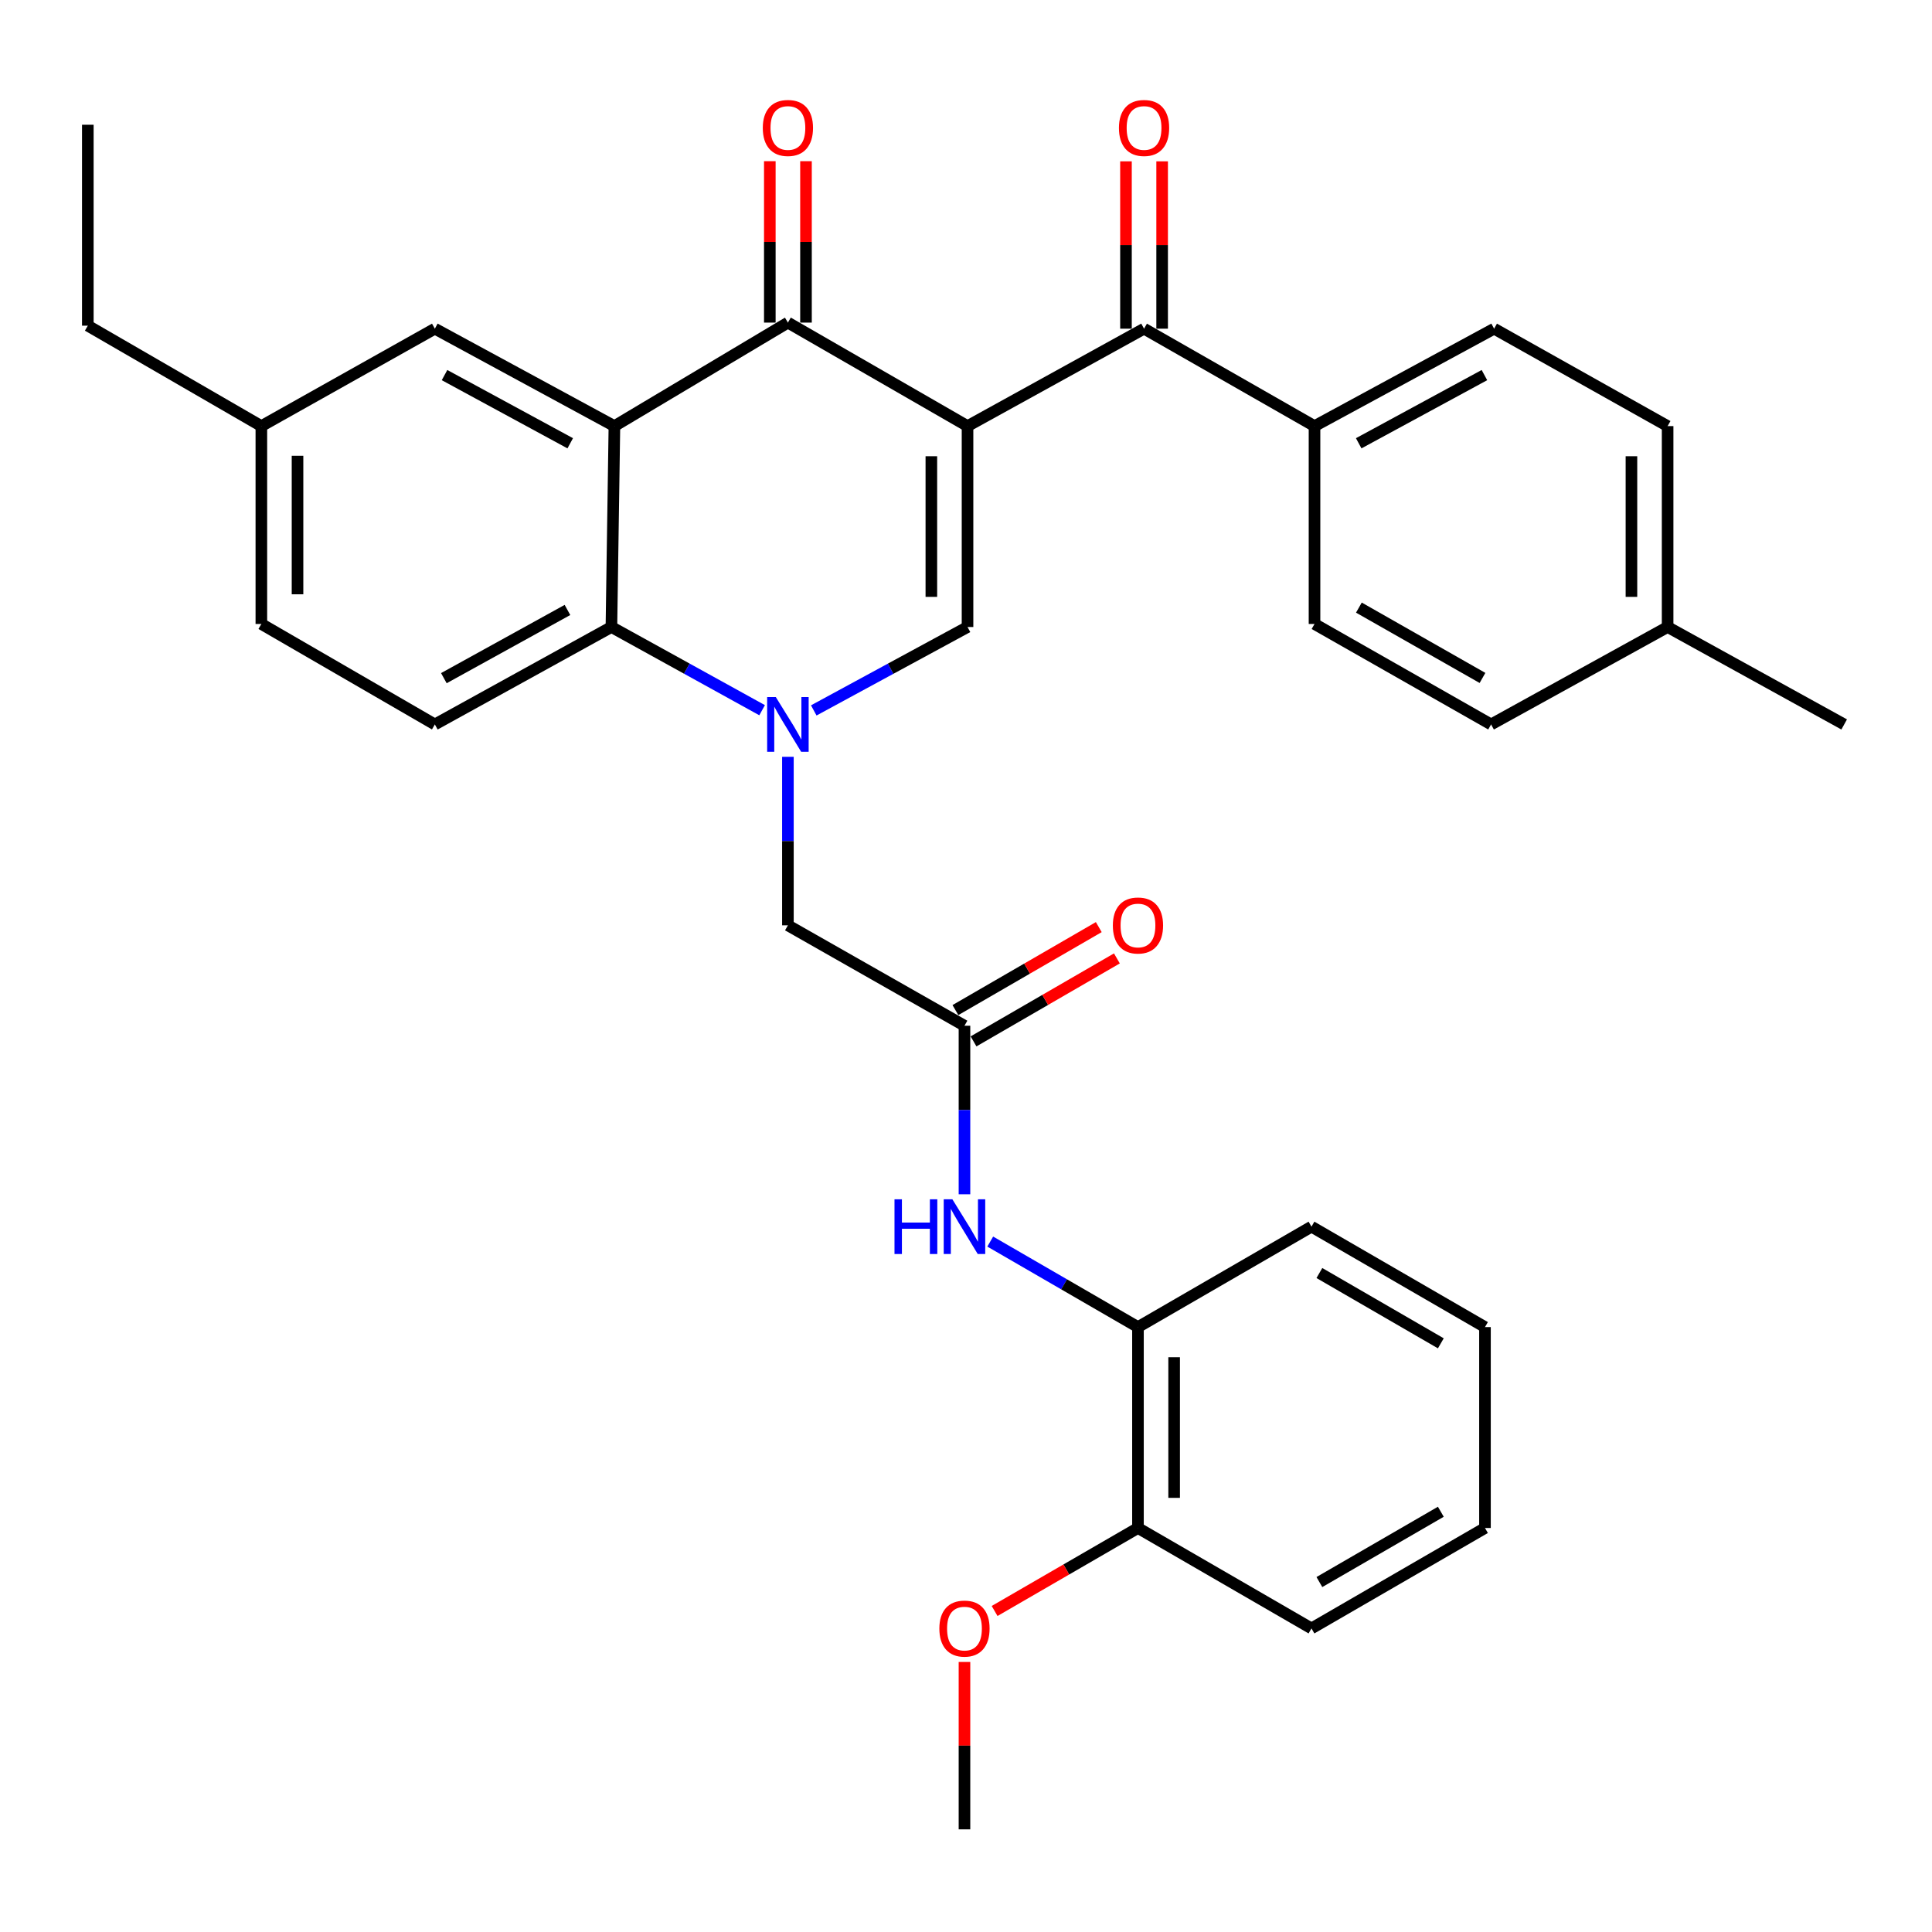 <?xml version='1.0' encoding='iso-8859-1'?>
<svg version='1.1' baseProfile='full'
              xmlns='http://www.w3.org/2000/svg'
                      xmlns:rdkit='http://www.rdkit.org/xml'
                      xmlns:xlink='http://www.w3.org/1999/xlink'
                  xml:space='preserve'
width='1000px' height='1000px' viewBox='0 0 1000 1000'>
<!-- END OF HEADER -->
<rect style='opacity:1.0;fill:#FFFFFF;stroke:none' width='1000' height='1000' x='0' y='0'> </rect>
<path class='bond-1' d='M 500.79,220.55 L 407.818,166.976' style='fill:none;fill-rule:evenodd;stroke:#000000;stroke-width:6px;stroke-linecap:butt;stroke-linejoin:miter;stroke-opacity:1' />
<path class='bond-2' d='M 500.79,220.55 L 500.79,324.537' style='fill:none;fill-rule:evenodd;stroke:#000000;stroke-width:6px;stroke-linecap:butt;stroke-linejoin:miter;stroke-opacity:1' />
<path class='bond-2' d='M 482.069,236.148 L 482.069,308.939' style='fill:none;fill-rule:evenodd;stroke:#000000;stroke-width:6px;stroke-linecap:butt;stroke-linejoin:miter;stroke-opacity:1' />
<path class='bond-5' d='M 500.79,220.55 L 592.161,170.127' style='fill:none;fill-rule:evenodd;stroke:#000000;stroke-width:6px;stroke-linecap:butt;stroke-linejoin:miter;stroke-opacity:1' />
<path class='bond-0' d='M 421.202,367.71 L 460.996,346.124' style='fill:none;fill-rule:evenodd;stroke:#0000FF;stroke-width:6px;stroke-linecap:butt;stroke-linejoin:miter;stroke-opacity:1' />
<path class='bond-0' d='M 460.996,346.124 L 500.79,324.537' style='fill:none;fill-rule:evenodd;stroke:#000000;stroke-width:6px;stroke-linecap:butt;stroke-linejoin:miter;stroke-opacity:1' />
<path class='bond-4' d='M 394.469,367.601 L 355.468,346.069' style='fill:none;fill-rule:evenodd;stroke:#0000FF;stroke-width:6px;stroke-linecap:butt;stroke-linejoin:miter;stroke-opacity:1' />
<path class='bond-4' d='M 355.468,346.069 L 316.468,324.537' style='fill:none;fill-rule:evenodd;stroke:#000000;stroke-width:6px;stroke-linecap:butt;stroke-linejoin:miter;stroke-opacity:1' />
<path class='bond-8' d='M 407.818,391.73 L 407.818,435.338' style='fill:none;fill-rule:evenodd;stroke:#0000FF;stroke-width:6px;stroke-linecap:butt;stroke-linejoin:miter;stroke-opacity:1' />
<path class='bond-8' d='M 407.818,435.338 L 407.818,478.947' style='fill:none;fill-rule:evenodd;stroke:#000000;stroke-width:6px;stroke-linecap:butt;stroke-linejoin:miter;stroke-opacity:1' />
<path class='bond-3' d='M 407.818,166.976 L 318.017,220.55' style='fill:none;fill-rule:evenodd;stroke:#000000;stroke-width:6px;stroke-linecap:butt;stroke-linejoin:miter;stroke-opacity:1' />
<path class='bond-13' d='M 417.179,166.976 L 417.179,125.203' style='fill:none;fill-rule:evenodd;stroke:#000000;stroke-width:6px;stroke-linecap:butt;stroke-linejoin:miter;stroke-opacity:1' />
<path class='bond-13' d='M 417.179,125.203 L 417.179,83.431' style='fill:none;fill-rule:evenodd;stroke:#FF0000;stroke-width:6px;stroke-linecap:butt;stroke-linejoin:miter;stroke-opacity:1' />
<path class='bond-13' d='M 398.457,166.976 L 398.457,125.203' style='fill:none;fill-rule:evenodd;stroke:#000000;stroke-width:6px;stroke-linecap:butt;stroke-linejoin:miter;stroke-opacity:1' />
<path class='bond-13' d='M 398.457,125.203 L 398.457,83.431' style='fill:none;fill-rule:evenodd;stroke:#FF0000;stroke-width:6px;stroke-linecap:butt;stroke-linejoin:miter;stroke-opacity:1' />
<path class='bond-10' d='M 318.017,220.55 L 225.076,170.127' style='fill:none;fill-rule:evenodd;stroke:#000000;stroke-width:6px;stroke-linecap:butt;stroke-linejoin:miter;stroke-opacity:1' />
<path class='bond-10' d='M 295.149,229.442 L 230.09,194.146' style='fill:none;fill-rule:evenodd;stroke:#000000;stroke-width:6px;stroke-linecap:butt;stroke-linejoin:miter;stroke-opacity:1' />
<path class='bond-33' d='M 318.017,220.55 L 316.468,324.537' style='fill:none;fill-rule:evenodd;stroke:#000000;stroke-width:6px;stroke-linecap:butt;stroke-linejoin:miter;stroke-opacity:1' />
<path class='bond-9' d='M 316.468,324.537 L 225.076,374.97' style='fill:none;fill-rule:evenodd;stroke:#000000;stroke-width:6px;stroke-linecap:butt;stroke-linejoin:miter;stroke-opacity:1' />
<path class='bond-9' d='M 293.714,315.711 L 229.74,351.014' style='fill:none;fill-rule:evenodd;stroke:#000000;stroke-width:6px;stroke-linecap:butt;stroke-linejoin:miter;stroke-opacity:1' />
<path class='bond-12' d='M 592.161,170.127 L 680.391,220.55' style='fill:none;fill-rule:evenodd;stroke:#000000;stroke-width:6px;stroke-linecap:butt;stroke-linejoin:miter;stroke-opacity:1' />
<path class='bond-14' d='M 601.522,170.127 L 601.522,126.818' style='fill:none;fill-rule:evenodd;stroke:#000000;stroke-width:6px;stroke-linecap:butt;stroke-linejoin:miter;stroke-opacity:1' />
<path class='bond-14' d='M 601.522,126.818 L 601.522,83.51' style='fill:none;fill-rule:evenodd;stroke:#FF0000;stroke-width:6px;stroke-linecap:butt;stroke-linejoin:miter;stroke-opacity:1' />
<path class='bond-14' d='M 582.801,170.127 L 582.801,126.818' style='fill:none;fill-rule:evenodd;stroke:#000000;stroke-width:6px;stroke-linecap:butt;stroke-linejoin:miter;stroke-opacity:1' />
<path class='bond-14' d='M 582.801,126.818 L 582.801,83.51' style='fill:none;fill-rule:evenodd;stroke:#FF0000;stroke-width:6px;stroke-linecap:butt;stroke-linejoin:miter;stroke-opacity:1' />
<path class='bond-6' d='M 499.21,530.92 L 407.818,478.947' style='fill:none;fill-rule:evenodd;stroke:#000000;stroke-width:6px;stroke-linecap:butt;stroke-linejoin:miter;stroke-opacity:1' />
<path class='bond-7' d='M 499.21,530.92 L 499.21,574.538' style='fill:none;fill-rule:evenodd;stroke:#000000;stroke-width:6px;stroke-linecap:butt;stroke-linejoin:miter;stroke-opacity:1' />
<path class='bond-7' d='M 499.21,574.538 L 499.21,618.157' style='fill:none;fill-rule:evenodd;stroke:#0000FF;stroke-width:6px;stroke-linecap:butt;stroke-linejoin:miter;stroke-opacity:1' />
<path class='bond-15' d='M 503.898,539.021 L 541.002,517.548' style='fill:none;fill-rule:evenodd;stroke:#000000;stroke-width:6px;stroke-linecap:butt;stroke-linejoin:miter;stroke-opacity:1' />
<path class='bond-15' d='M 541.002,517.548 L 578.105,496.074' style='fill:none;fill-rule:evenodd;stroke:#FF0000;stroke-width:6px;stroke-linecap:butt;stroke-linejoin:miter;stroke-opacity:1' />
<path class='bond-15' d='M 494.521,522.818 L 531.624,501.344' style='fill:none;fill-rule:evenodd;stroke:#000000;stroke-width:6px;stroke-linecap:butt;stroke-linejoin:miter;stroke-opacity:1' />
<path class='bond-15' d='M 531.624,501.344 L 568.727,479.87' style='fill:none;fill-rule:evenodd;stroke:#FF0000;stroke-width:6px;stroke-linecap:butt;stroke-linejoin:miter;stroke-opacity:1' />
<path class='bond-11' d='M 512.544,642.636 L 550.777,664.768' style='fill:none;fill-rule:evenodd;stroke:#0000FF;stroke-width:6px;stroke-linecap:butt;stroke-linejoin:miter;stroke-opacity:1' />
<path class='bond-11' d='M 550.777,664.768 L 589.01,686.9' style='fill:none;fill-rule:evenodd;stroke:#000000;stroke-width:6px;stroke-linecap:butt;stroke-linejoin:miter;stroke-opacity:1' />
<path class='bond-20' d='M 225.076,374.97 L 135.276,322.966' style='fill:none;fill-rule:evenodd;stroke:#000000;stroke-width:6px;stroke-linecap:butt;stroke-linejoin:miter;stroke-opacity:1' />
<path class='bond-19' d='M 225.076,170.127 L 135.276,220.55' style='fill:none;fill-rule:evenodd;stroke:#000000;stroke-width:6px;stroke-linecap:butt;stroke-linejoin:miter;stroke-opacity:1' />
<path class='bond-16' d='M 589.01,686.9 L 589.01,790.887' style='fill:none;fill-rule:evenodd;stroke:#000000;stroke-width:6px;stroke-linecap:butt;stroke-linejoin:miter;stroke-opacity:1' />
<path class='bond-16' d='M 607.731,702.498 L 607.731,775.289' style='fill:none;fill-rule:evenodd;stroke:#000000;stroke-width:6px;stroke-linecap:butt;stroke-linejoin:miter;stroke-opacity:1' />
<path class='bond-25' d='M 589.01,686.9 L 678.821,634.917' style='fill:none;fill-rule:evenodd;stroke:#000000;stroke-width:6px;stroke-linecap:butt;stroke-linejoin:miter;stroke-opacity:1' />
<path class='bond-17' d='M 680.391,220.55 L 773.353,170.127' style='fill:none;fill-rule:evenodd;stroke:#000000;stroke-width:6px;stroke-linecap:butt;stroke-linejoin:miter;stroke-opacity:1' />
<path class='bond-17' d='M 703.262,229.443 L 768.335,194.147' style='fill:none;fill-rule:evenodd;stroke:#000000;stroke-width:6px;stroke-linecap:butt;stroke-linejoin:miter;stroke-opacity:1' />
<path class='bond-18' d='M 680.391,220.55 L 680.391,322.966' style='fill:none;fill-rule:evenodd;stroke:#000000;stroke-width:6px;stroke-linecap:butt;stroke-linejoin:miter;stroke-opacity:1' />
<path class='bond-24' d='M 589.01,790.887 L 551.907,812.365' style='fill:none;fill-rule:evenodd;stroke:#000000;stroke-width:6px;stroke-linecap:butt;stroke-linejoin:miter;stroke-opacity:1' />
<path class='bond-24' d='M 551.907,812.365 L 514.804,833.843' style='fill:none;fill-rule:evenodd;stroke:#FF0000;stroke-width:6px;stroke-linecap:butt;stroke-linejoin:miter;stroke-opacity:1' />
<path class='bond-26' d='M 589.01,790.887 L 678.821,842.87' style='fill:none;fill-rule:evenodd;stroke:#000000;stroke-width:6px;stroke-linecap:butt;stroke-linejoin:miter;stroke-opacity:1' />
<path class='bond-22' d='M 773.353,170.127 L 863.154,220.55' style='fill:none;fill-rule:evenodd;stroke:#000000;stroke-width:6px;stroke-linecap:butt;stroke-linejoin:miter;stroke-opacity:1' />
<path class='bond-21' d='M 680.391,322.966 L 771.783,374.97' style='fill:none;fill-rule:evenodd;stroke:#000000;stroke-width:6px;stroke-linecap:butt;stroke-linejoin:miter;stroke-opacity:1' />
<path class='bond-21' d='M 703.359,314.495 L 767.333,350.898' style='fill:none;fill-rule:evenodd;stroke:#000000;stroke-width:6px;stroke-linecap:butt;stroke-linejoin:miter;stroke-opacity:1' />
<path class='bond-27' d='M 135.276,220.55 L 45.455,168.567' style='fill:none;fill-rule:evenodd;stroke:#000000;stroke-width:6px;stroke-linecap:butt;stroke-linejoin:miter;stroke-opacity:1' />
<path class='bond-35' d='M 135.276,220.55 L 135.276,322.966' style='fill:none;fill-rule:evenodd;stroke:#000000;stroke-width:6px;stroke-linecap:butt;stroke-linejoin:miter;stroke-opacity:1' />
<path class='bond-35' d='M 153.997,235.912 L 153.997,307.604' style='fill:none;fill-rule:evenodd;stroke:#000000;stroke-width:6px;stroke-linecap:butt;stroke-linejoin:miter;stroke-opacity:1' />
<path class='bond-23' d='M 771.783,374.97 L 863.154,324.537' style='fill:none;fill-rule:evenodd;stroke:#000000;stroke-width:6px;stroke-linecap:butt;stroke-linejoin:miter;stroke-opacity:1' />
<path class='bond-34' d='M 863.154,220.55 L 863.154,324.537' style='fill:none;fill-rule:evenodd;stroke:#000000;stroke-width:6px;stroke-linecap:butt;stroke-linejoin:miter;stroke-opacity:1' />
<path class='bond-34' d='M 844.432,236.148 L 844.432,308.939' style='fill:none;fill-rule:evenodd;stroke:#000000;stroke-width:6px;stroke-linecap:butt;stroke-linejoin:miter;stroke-opacity:1' />
<path class='bond-28' d='M 863.154,324.537 L 954.545,374.97' style='fill:none;fill-rule:evenodd;stroke:#000000;stroke-width:6px;stroke-linecap:butt;stroke-linejoin:miter;stroke-opacity:1' />
<path class='bond-29' d='M 499.21,860.23 L 499.21,903.549' style='fill:none;fill-rule:evenodd;stroke:#FF0000;stroke-width:6px;stroke-linecap:butt;stroke-linejoin:miter;stroke-opacity:1' />
<path class='bond-29' d='M 499.21,903.549 L 499.21,946.868' style='fill:none;fill-rule:evenodd;stroke:#000000;stroke-width:6px;stroke-linecap:butt;stroke-linejoin:miter;stroke-opacity:1' />
<path class='bond-31' d='M 678.821,634.917 L 768.621,686.9' style='fill:none;fill-rule:evenodd;stroke:#000000;stroke-width:6px;stroke-linecap:butt;stroke-linejoin:miter;stroke-opacity:1' />
<path class='bond-31' d='M 682.912,658.917 L 745.772,695.305' style='fill:none;fill-rule:evenodd;stroke:#000000;stroke-width:6px;stroke-linecap:butt;stroke-linejoin:miter;stroke-opacity:1' />
<path class='bond-36' d='M 678.821,842.87 L 768.621,790.887' style='fill:none;fill-rule:evenodd;stroke:#000000;stroke-width:6px;stroke-linecap:butt;stroke-linejoin:miter;stroke-opacity:1' />
<path class='bond-36' d='M 682.912,818.87 L 745.772,782.482' style='fill:none;fill-rule:evenodd;stroke:#000000;stroke-width:6px;stroke-linecap:butt;stroke-linejoin:miter;stroke-opacity:1' />
<path class='bond-30' d='M 45.455,168.567 L 45.455,64.569' style='fill:none;fill-rule:evenodd;stroke:#000000;stroke-width:6px;stroke-linecap:butt;stroke-linejoin:miter;stroke-opacity:1' />
<path class='bond-32' d='M 768.621,686.9 L 768.621,790.887' style='fill:none;fill-rule:evenodd;stroke:#000000;stroke-width:6px;stroke-linecap:butt;stroke-linejoin:miter;stroke-opacity:1' />
<path  class='atom-1' d='M 401.558 360.81
L 410.838 375.81
Q 411.758 377.29, 413.238 379.97
Q 414.718 382.65, 414.798 382.81
L 414.798 360.81
L 418.558 360.81
L 418.558 389.13
L 414.678 389.13
L 404.718 372.73
Q 403.558 370.81, 402.318 368.61
Q 401.118 366.41, 400.758 365.73
L 400.758 389.13
L 397.078 389.13
L 397.078 360.81
L 401.558 360.81
' fill='#0000FF'/>
<path  class='atom-8' d='M 462.99 620.757
L 466.83 620.757
L 466.83 632.797
L 481.31 632.797
L 481.31 620.757
L 485.15 620.757
L 485.15 649.077
L 481.31 649.077
L 481.31 635.997
L 466.83 635.997
L 466.83 649.077
L 462.99 649.077
L 462.99 620.757
' fill='#0000FF'/>
<path  class='atom-8' d='M 492.95 620.757
L 502.23 635.757
Q 503.15 637.237, 504.63 639.917
Q 506.11 642.597, 506.19 642.757
L 506.19 620.757
L 509.95 620.757
L 509.95 649.077
L 506.07 649.077
L 496.11 632.677
Q 494.95 630.757, 493.71 628.557
Q 492.51 626.357, 492.15 625.677
L 492.15 649.077
L 488.47 649.077
L 488.47 620.757
L 492.95 620.757
' fill='#0000FF'/>
<path  class='atom-14' d='M 394.818 66.23
Q 394.818 59.43, 398.178 55.63
Q 401.538 51.83, 407.818 51.83
Q 414.098 51.83, 417.458 55.63
Q 420.818 59.43, 420.818 66.23
Q 420.818 73.11, 417.418 77.03
Q 414.018 80.91, 407.818 80.91
Q 401.578 80.91, 398.178 77.03
Q 394.818 73.15, 394.818 66.23
M 407.818 77.71
Q 412.138 77.71, 414.458 74.83
Q 416.818 71.91, 416.818 66.23
Q 416.818 60.67, 414.458 57.87
Q 412.138 55.03, 407.818 55.03
Q 403.498 55.03, 401.138 57.83
Q 398.818 60.63, 398.818 66.23
Q 398.818 71.95, 401.138 74.83
Q 403.498 77.71, 407.818 77.71
' fill='#FF0000'/>
<path  class='atom-15' d='M 579.161 66.23
Q 579.161 59.43, 582.521 55.63
Q 585.881 51.83, 592.161 51.83
Q 598.441 51.83, 601.801 55.63
Q 605.161 59.43, 605.161 66.23
Q 605.161 73.11, 601.761 77.03
Q 598.361 80.91, 592.161 80.91
Q 585.921 80.91, 582.521 77.03
Q 579.161 73.15, 579.161 66.23
M 592.161 77.71
Q 596.481 77.71, 598.801 74.83
Q 601.161 71.91, 601.161 66.23
Q 601.161 60.67, 598.801 57.87
Q 596.481 55.03, 592.161 55.03
Q 587.841 55.03, 585.481 57.83
Q 583.161 60.63, 583.161 66.23
Q 583.161 71.95, 585.481 74.83
Q 587.841 77.71, 592.161 77.71
' fill='#FF0000'/>
<path  class='atom-16' d='M 576.01 479.027
Q 576.01 472.227, 579.37 468.427
Q 582.73 464.627, 589.01 464.627
Q 595.29 464.627, 598.65 468.427
Q 602.01 472.227, 602.01 479.027
Q 602.01 485.907, 598.61 489.827
Q 595.21 493.707, 589.01 493.707
Q 582.77 493.707, 579.37 489.827
Q 576.01 485.947, 576.01 479.027
M 589.01 490.507
Q 593.33 490.507, 595.65 487.627
Q 598.01 484.707, 598.01 479.027
Q 598.01 473.467, 595.65 470.667
Q 593.33 467.827, 589.01 467.827
Q 584.69 467.827, 582.33 470.627
Q 580.01 473.427, 580.01 479.027
Q 580.01 484.747, 582.33 487.627
Q 584.69 490.507, 589.01 490.507
' fill='#FF0000'/>
<path  class='atom-25' d='M 486.21 842.95
Q 486.21 836.15, 489.57 832.35
Q 492.93 828.55, 499.21 828.55
Q 505.49 828.55, 508.85 832.35
Q 512.21 836.15, 512.21 842.95
Q 512.21 849.83, 508.81 853.75
Q 505.41 857.63, 499.21 857.63
Q 492.97 857.63, 489.57 853.75
Q 486.21 849.87, 486.21 842.95
M 499.21 854.43
Q 503.53 854.43, 505.85 851.55
Q 508.21 848.63, 508.21 842.95
Q 508.21 837.39, 505.85 834.59
Q 503.53 831.75, 499.21 831.75
Q 494.89 831.75, 492.53 834.55
Q 490.21 837.35, 490.21 842.95
Q 490.21 848.67, 492.53 851.55
Q 494.89 854.43, 499.21 854.43
' fill='#FF0000'/>
</svg>
